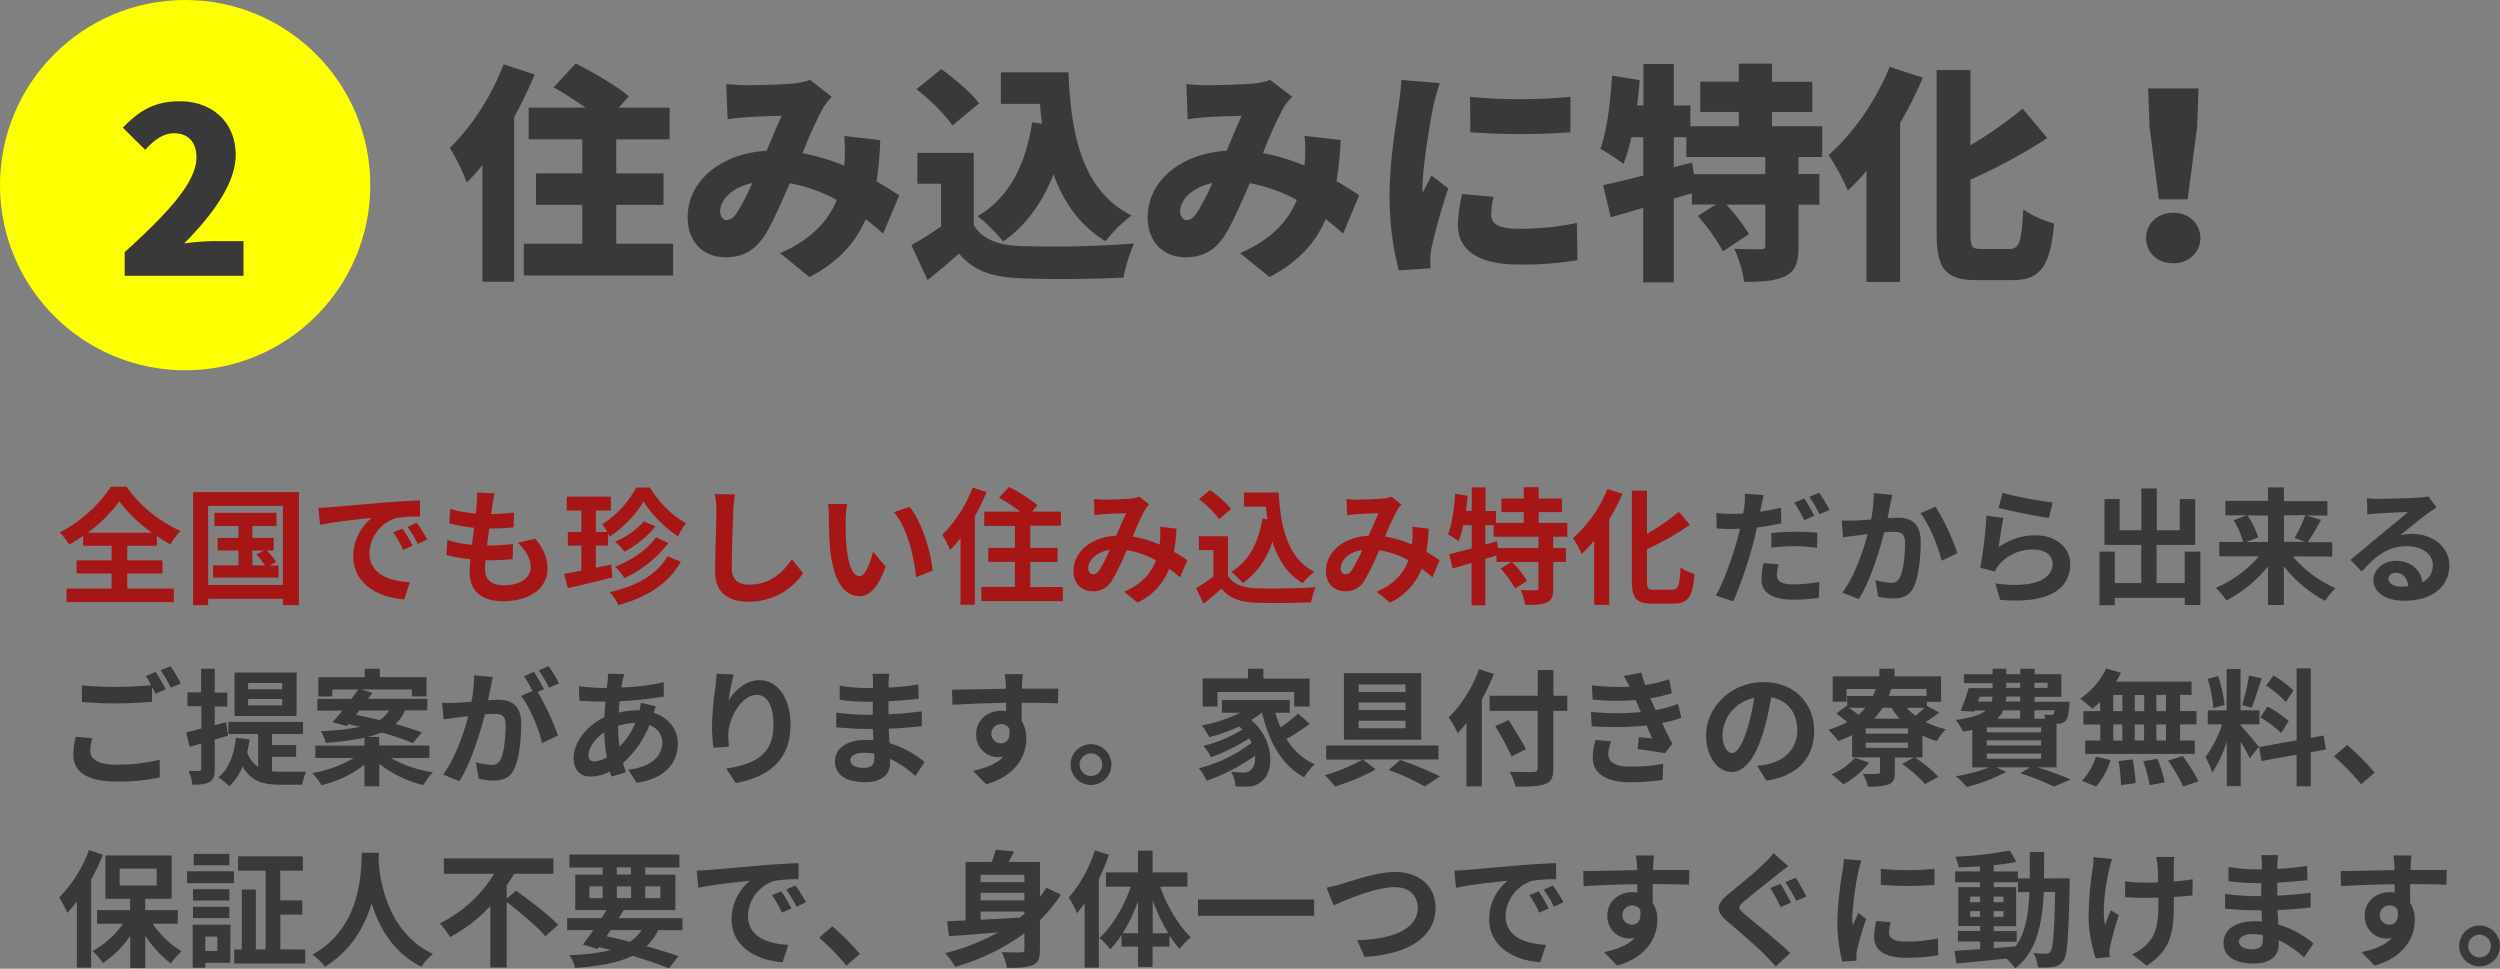 <svg xmlns="http://www.w3.org/2000/svg" viewBox="0 0 661.67 256.39"><rect x="0" y="0" width="661.67" height="256.39" fill="#808080" stroke="none"/><defs><style>.cls-1{fill:#a61616;}.cls-2{fill:#393939;}.cls-3{fill:#feff00;}</style></defs><g id="レイヤー_2" data-name="レイヤー 2"><g id="テキスト"><path class="cls-1" d="M33.68,155.78H46v3.58H17.61v-3.58H29.54v-4H20.28v-3.47h9.26v-3.85H22v-2.64a40.88,40.88,0,0,1-3.71,2.31,14.69,14.69,0,0,0-2.5-3.21,36.58,36.58,0,0,0,13.57-12.09h4.11a35.26,35.26,0,0,0,14.3,11.69,18.89,18.89,0,0,0-2.64,3.58c-1.2-.67-2.41-1.41-3.61-2.24v2.6H33.68v3.85H43v3.47H33.68ZM40.2,141a40.2,40.2,0,0,1-8.63-8.29A38.35,38.35,0,0,1,23.22,141Z"/><path class="cls-1" d="M79.12,130.25v29.91H74.88v-1.67H55.09v1.67h-4V130.25Zm-4.24,24.56V133.89H55.09v20.92Zm-1.17-5.18v3.24H56.4v-3.24h6.71v-3.94H57.6v-3.34h5.51v-3.14H56.76v-3.48H73.17v3.48H66.79v3.14h5.65v3.34H70.6a26.31,26.31,0,0,1,2.51,3l-1.74,1Zm-6.92,0h3.34a25.8,25.8,0,0,0-2.27-2.91l2-1H66.79Z"/><path class="cls-1" d="M87.5,134.23,101.8,133c3.41-.27,7-.47,9.36-.57l0,4.28a34.23,34.23,0,0,0-6.38.43,10,10,0,0,0-7,9.26c0,5.44,5.08,7.41,10.69,7.68L107,158.62c-7-.43-13.5-4.18-13.5-11.36a13.11,13.11,0,0,1,4.88-10.19c-2.87.3-9.82,1-13.66,1.87l-.44-4.55C85.6,134.36,86.87,134.29,87.5,134.23Zm21.72,10.19-2.54,1.13a25.49,25.49,0,0,0-2.6-4.64l2.47-1A43.71,43.71,0,0,1,109.22,144.42Zm3.88-1.64-2.51,1.2a29.35,29.35,0,0,0-2.74-4.51l2.44-1.13A49,49,0,0,1,113.1,142.78Z"/><path class="cls-1" d="M141.7,142.58c2.2,2.81,3.21,5.15,3.21,7.95,0,5-4.48,8.59-11.73,8.59-5.22,0-8.89-2.27-8.89-7.78,0-.81.1-2,.23-3.35a37,37,0,0,1-6.35-1.1l.24-4a27.84,27.84,0,0,0,6.51,1.3c.2-1.47.37-3,.57-4.51a40.46,40.46,0,0,1-6.58-1.17l.23-3.84a30.42,30.42,0,0,0,6.79,1.24c.13-1,.2-1.91.26-2.64a19.93,19.93,0,0,0,.07-2.94l4.64.26c-.26,1.21-.43,2.08-.56,2.94-.1.57-.2,1.44-.37,2.51a48.68,48.68,0,0,0,6.08-.4l-.13,3.94a59.48,59.48,0,0,1-6.45.3c-.2,1.47-.4,3-.57,4.51h.23a63.86,63.86,0,0,0,6.65-.4l-.1,4c-1.87.16-3.81.3-5.85.3H128.5c-.07,1-.14,1.8-.14,2.4,0,2.71,1.68,4.21,4.95,4.21,4.61,0,7.15-2.1,7.15-4.84,0-2.24-1.27-4.38-3.41-6.42Z"/><path class="cls-1" d="M162.08,152.84c-4.08,1-8.42,2.07-11.8,2.84l-.94-3.78c1.27-.23,2.81-.53,4.52-.87v-6.61h-3.58v-3.64h3.58v-5.65H150v-3.68h11.69v3.68H157.7v5.65h3a12.38,12.38,0,0,0-1.34-2,25.51,25.51,0,0,0,9-9.75H172c2.34,3.84,6,7.62,9.56,9.42a22.52,22.52,0,0,0-2.11,3.51,31.79,31.79,0,0,1-9.12-9.19,29.88,29.88,0,0,1-9,9.26,5.73,5.73,0,0,0-.4-.84v3.21H157.7v5.85l4.08-.84Zm18.11-4.18c-3.34,6-9.19,9.46-16.51,11.5a13.89,13.89,0,0,0-2.34-3.44c6.78-1.47,12.47-4.48,15.31-9.49Zm-6.69-9.35a26.75,26.75,0,0,1-8.25,6.71,14.06,14.06,0,0,0-2.47-2.64A21.54,21.54,0,0,0,170.4,138Zm3.38,4.41A30.58,30.58,0,0,1,165.25,153a13.44,13.44,0,0,0-2.47-3c4.14-1.58,8.52-4.48,10.82-7.79Z"/><path class="cls-1" d="M194.52,130.85a34.12,34.12,0,0,0-.44,4.41c-.16,3.54-.4,11-.4,15.07,0,3.34,2,4.41,4.55,4.41,5.48,0,9-3.14,11.33-6.75l3,3.71a17.22,17.22,0,0,1-14.37,7.55c-5.41,0-8.92-2.37-8.92-8,0-4.44.34-13.13.34-16a20.88,20.88,0,0,0-.44-4.48Z"/><path class="cls-1" d="M223.82,137.47c0,2.14,0,4.64.2,7,.47,4.78,1.47,8,3.54,8,1.57,0,2.87-3.87,3.51-6.48l3.34,4c-2.2,5.75-4.28,7.79-6.95,7.79-3.61,0-6.78-3.28-7.72-12.17-.3-3-.37-6.88-.37-8.92a19.22,19.22,0,0,0-.23-3.34l5.08.07A26.62,26.62,0,0,0,223.82,137.47Zm23,13.6-4.38,1.67c-.5-5.31-2.27-13.1-5.88-17.18l4.21-1.4C243.9,138,246.44,146,246.81,151.07Z"/><path class="cls-1" d="M261.1,130.22a54.22,54.22,0,0,1-3.1,6.45v23.39h-3.78V142.41a32.25,32.25,0,0,1-2.77,3.14,27.13,27.13,0,0,0-2.07-4,35.68,35.68,0,0,0,8.05-12.5Zm20.19,25.13v3.74H259.73v-3.74h8.89V148.7h-7.05V145h7.05v-5.81H260.5V135.4H270a49.29,49.29,0,0,0-5.58-3.68l2.64-2.84a44.8,44.8,0,0,1,7.56,4.84l-1.47,1.68h7.65v3.74h-8.12V145h7.22v3.75h-7.22v6.65Z"/><path class="cls-1" d="M312.29,152.81c-.87-.77-1.83-1.58-2.84-2.31a16.59,16.59,0,0,1-8.38,9l-3.55-2.88c5-2.14,7.32-5.31,8.42-8.32a23.13,23.13,0,0,0-7.75-2.67,67.86,67.86,0,0,1-3.84,7.95,5.65,5.65,0,0,1-5.15,2.91c-2.91,0-5.08-2-5.08-5.35,0-5.11,4.65-9,11.3-9.36.93-2.13,1.87-4.37,2.64-5.94-1.31,0-4.15.13-5.65.23-.7,0-1.87.17-2.71.3l-.16-4.28a26.89,26.89,0,0,0,2.74.14c1.87,0,5.41-.14,7-.27a8.52,8.52,0,0,0,2.24-.5l2.64,2.07a8.06,8.06,0,0,0-1.11,1.4,64.42,64.42,0,0,0-3.24,7.09,28.85,28.85,0,0,1,7.12,2.14c0-.4.07-.77.1-1.14a21.54,21.54,0,0,0,0-3.61l4.34.5a54.5,54.5,0,0,1-.63,6.15c1.37.77,2.57,1.57,3.54,2.21Zm-18.58-7.26c-3.67.57-5.68,2.81-5.68,4.88,0,.94.57,1.57,1.24,1.57s1.14-.3,1.74-1.13A43.13,43.13,0,0,0,293.71,145.55Z"/><path class="cls-1" d="M325,152.4c1.37,2.24,3.87,3.15,7.35,3.28,3.91.17,11.43.07,15.87-.27a21.33,21.33,0,0,0-1.24,4c-4,.2-10.72.27-14.7.1s-6.85-1.1-9-3.71c-1.47,1.31-2.94,2.61-4.75,4l-1.94-4.14a46.85,46.85,0,0,0,4.55-3.08v-7h-3.84v-3.64H325Zm-2.31-15a25.51,25.51,0,0,0-5.38-5.28l2.94-2.41a26.68,26.68,0,0,1,5.58,5Zm12.73.07c-.13-1.11-.27-2.24-.37-3.38h-5.81v-3.74h9.19c.5,9.46,2.51,17.51,9.46,21a17.18,17.18,0,0,0-3.11,3c-4.11-2.44-6.55-6.29-8-11a21.49,21.49,0,0,1-7.85,11,22.05,22.05,0,0,0-3.08-3c4.68-2.77,7.25-7.75,8.29-14.13Z"/><path class="cls-1" d="M379.11,152.81a35.56,35.56,0,0,0-2.84-2.31,16.59,16.59,0,0,1-8.38,9l-3.55-2.88c5-2.14,7.32-5.31,8.43-8.32a23.19,23.19,0,0,0-7.76-2.67,67.86,67.86,0,0,1-3.84,7.95,5.64,5.64,0,0,1-5.15,2.91c-2.9,0-5.08-2-5.08-5.35,0-5.11,4.65-9,11.3-9.36.93-2.13,1.87-4.37,2.64-5.94-1.3,0-4.14.13-5.65.23-.7,0-1.87.17-2.7.3l-.17-4.28a26.89,26.89,0,0,0,2.74.14c1.87,0,5.41-.14,6.95-.27a8.52,8.52,0,0,0,2.24-.5l2.64,2.07a7.52,7.52,0,0,0-1.1,1.4,64.15,64.15,0,0,0-3.25,7.09,28.72,28.72,0,0,1,7.12,2.14c0-.4.07-.77.1-1.14a21.54,21.54,0,0,0,0-3.61l4.34.5a54.5,54.5,0,0,1-.63,6.15c1.37.77,2.57,1.57,3.54,2.21Zm-18.57-7.26c-3.68.57-5.69,2.81-5.69,4.88,0,.94.57,1.57,1.24,1.57s1.14-.3,1.74-1.13A44.46,44.46,0,0,0,360.54,145.55Z"/><path class="cls-1" d="M411.09,142.05v3h3.37v3.68h-3.37v7c0,2-.34,3.08-1.67,3.71s-3.24.67-5.75.67a14.41,14.41,0,0,0-1.2-3.94c1.67.06,3.47.06,4,.06s.7-.13.7-.56v-6.92h-7a26.54,26.54,0,0,1,4,5l-3.18,2a26.48,26.48,0,0,0-3.81-5.25l2.87-1.77h-4V147l-2.94.93v12.27h-3.64V149l-5,1.47-.94-3.81c1.64-.37,3.71-.91,6-1.51V139h-2.24a26.17,26.17,0,0,1-1.24,4.25,21.71,21.71,0,0,0-2.8-1.81c1.06-2.67,1.6-6.81,1.9-10.76l3.31.54c-.13,1.34-.3,2.67-.5,4h1.57V129h3.64v6.25h2.77v3.14h7.36v-2.84h-5.92v-3.61h5.92v-3h3.94v3h6.15v3.61h-6.15v2.84h7.58v3.68Zm-3.91,0H395.32V139h-2.21v5.12l3.07-.87.27,1.8h10.73Z"/><path class="cls-1" d="M429.4,130.68a52.66,52.66,0,0,1-3.48,6.75v22.66h-4v-17a39.2,39.2,0,0,1-3.3,3.54,30.27,30.27,0,0,0-2.31-4.21,34.42,34.42,0,0,0,9.12-13Zm13.26,25.37c1.61,0,1.87-1.14,2.14-5.85a11.47,11.47,0,0,0,3.68,1.7c-.47,5.75-1.51,7.86-5.45,7.86h-5.71c-4.22,0-5.42-1.34-5.42-6v-23.9h4v11.43a56.61,56.61,0,0,0,8.42-5.84l2.94,3.47a80.24,80.24,0,0,1-11.36,6.45v8.42c0,2,.24,2.31,1.84,2.31Z"/><path class="cls-2" d="M471.42,138.5a59.9,59.9,0,0,1-6.42,1.11c-.3,1.4-.64,2.87-1,4.24a109.35,109.35,0,0,1-5.25,15.3l-4.64-1.53c2-3.34,4.47-10.26,5.71-14.91.23-.9.5-1.83.7-2.77-.77,0-1.5.07-2.17.07-1.6,0-2.84-.07-4-.14l-.1-4.11a32.24,32.24,0,0,0,4.18.24c1,0,1.93,0,2.94-.1.13-.71.23-1.37.3-1.87a17.78,17.78,0,0,0,.13-3.38l5,.4c-.24.94-.54,2.41-.71,3.14l-.26,1.24c1.87-.27,3.74-.64,5.55-1.07Zm-.67,10.86a11.61,11.61,0,0,0-.47,2.78c0,1.43.83,2.54,4.38,2.54a41.79,41.79,0,0,0,6.88-.67l-.17,4.24a51.8,51.8,0,0,1-6.75.47c-5.58,0-8.42-1.94-8.42-5.28a21.82,21.82,0,0,1,.57-4.41Zm-1.94-8.28a62.44,62.44,0,0,1,6.35-.34A57.41,57.41,0,0,1,481,141l-.1,4a47.39,47.39,0,0,0-5.68-.44,55.91,55.91,0,0,0-6.38.37Zm8.69-3.41a38,38,0,0,0-2.61-4.65l2.64-1.1a44.83,44.83,0,0,1,2.64,4.58Zm4-7.25a38.71,38.71,0,0,1,2.71,4.54l-2.64,1.14a34.36,34.36,0,0,0-2.71-4.61Z"/><path class="cls-2" d="M500.85,131c-.2.87-.44,1.91-.6,2.74-.17,1-.44,2.21-.67,3.41,1.1-.07,2.1-.13,2.77-.13,3.51,0,6,1.57,6,6.31,0,3.91-.46,9.19-1.87,12.07-1.1,2.3-2.94,3-5.44,3a18.42,18.42,0,0,1-3.95-.47l-.73-4.38a18.84,18.84,0,0,0,4,.7,2.4,2.4,0,0,0,2.47-1.43c.94-1.84,1.37-5.79,1.37-9.06,0-2.64-1.13-3-3.24-3-.53,0-1.33.07-2.27.14-1.27,5-3.67,12.79-6.72,17.67l-4.34-1.73c3.24-4.35,5.48-11,6.68-15.48-1.17.14-2.2.27-2.84.37-.93.1-2.64.34-3.67.5l-.37-4.48a29.36,29.36,0,0,0,3.51,0c1,0,2.6-.13,4.28-.26a37.59,37.59,0,0,0,.7-7Zm11.43,3.11a59.57,59.57,0,0,1,5.78,12.3l-4.18,2c-.87-3.68-3.24-9.66-5.61-12.6Z"/><path class="cls-2" d="M529,144.82a16.27,16.27,0,0,1,9.73-3.14c5.81,0,9.19,3.57,9.19,7.58,0,6.05-4.78,10.7-18.55,9.49l-1.27-4.34c9.93,1.4,15.17-1,15.17-5.25,0-2.14-2-3.71-4.94-3.71a11.61,11.61,0,0,0-9.13,3.88,7,7,0,0,0-1.23,1.94l-3.85-1a119.18,119.18,0,0,0,1.64-13.8l4.48.6C529.82,138.94,529.25,142.91,529,144.82Zm1-14.37A104,104,0,0,0,543.28,133l-1,4.08c-3.34-.43-10.73-2-13.3-2.64Z"/><path class="cls-2" d="M582.37,146v14.13h-4.14v-1.9H559.72v1.94h-4.05V146h4.05v8.32h7V144.22H557V132.09H561v8.25h5.75V129.28h4.08v11.06h6.08v-8.25H581v12.13H570.78v10.09h7.45V146Z"/><path class="cls-2" d="M606.83,147.26a31,31,0,0,0,11.33,8.42,18.2,18.2,0,0,0-2.78,3.34,33.63,33.63,0,0,1-10.92-9.16v10.26h-4.21V149.93a34.73,34.73,0,0,1-11,9,19.6,19.6,0,0,0-2.81-3.34,31.5,31.5,0,0,0,11.43-8.35h-10.5v-3.81h6.32a23.4,23.4,0,0,0-2.51-5.75l3.45-1.3H589v-3.81h11.27V129h4.21v3.64H616v3.81h-5.55l3.84,1.13a58.38,58.38,0,0,1-3.51,5.92h6.49v3.81Zm-12-10.86a23.66,23.66,0,0,1,2.84,5.81l-3.18,1.24h5.79v-7Zm9.66,0v7h5.61l-2.81-1a36.87,36.87,0,0,0,2.84-6.08Z"/><path class="cls-2" d="M644.88,134.33c-.8.5-1.57,1-2.3,1.5-1.77,1.24-5.25,4.18-7.32,5.85a11.16,11.16,0,0,1,3.11-.37c5.61,0,9.89,3.51,9.89,8.32,0,5.21-4,9.36-12,9.36-4.62,0-8.09-2.11-8.09-5.42,0-2.67,2.44-5.14,5.95-5.14,4.07,0,6.55,2.5,7.05,5.65a4.84,4.84,0,0,0,2.71-4.52c0-3-3-5-6.86-5-5.07,0-8.38,2.71-11.93,6.72l-3-3.11c2.34-1.9,6.31-5.28,8.29-6.88s5.28-4.31,6.91-5.75c-1.7,0-6.25.24-8,.37a20,20,0,0,0-2.71.27l-.13-4.31c.93.1,2.07.16,3,.16,1.74,0,8.82-.16,10.7-.33a16.33,16.33,0,0,0,2.54-.33Zm-7.48,20.81c-.2-2.13-1.44-3.54-3.24-3.54-1.24,0-2,.74-2,1.57,0,1.24,1.4,2.08,3.34,2.08A16.65,16.65,0,0,0,637.4,155.14Z"/><path class="cls-2" d="M24.42,195.39a13.7,13.7,0,0,0-.53,3.34c0,2.11,2,3.65,6.75,3.65a46.51,46.51,0,0,0,11.63-1.31l0,4.68a52.66,52.66,0,0,1-11.49,1.1c-7.59,0-11.37-2.54-11.37-7.08a21.87,21.87,0,0,1,.64-4.78ZM41.2,177.85a52.71,52.71,0,0,1,2.67,4.58l-2.7,1.17c-.27-.54-.61-1.17-.94-1.84v4c-2.31.17-6.42.41-9.56.41-3.47,0-6.35-.17-9-.37v-4.41a87.63,87.63,0,0,0,9,.4c3.17,0,6.82-.2,9.36-.44a25.34,25.34,0,0,0-1.44-2.4Zm3.94-1.51a37.75,37.75,0,0,1,2.71,4.55L45.21,182a34.47,34.47,0,0,0-2.71-4.62Z"/><path class="cls-2" d="M56.83,195.73v7.78c0,1.84-.3,2.81-1.3,3.41s-2.47.8-4.61.77a13,13,0,0,0-1-3.64c1.24,0,2.37,0,2.77,0s.57-.14.57-.57V196.8c-1.1.3-2.1.6-3.07.86l-.9-3.84c1.13-.23,2.47-.6,4-1v-5.91H49.61v-3.68h3.61V177h3.61v6.31h3.34v3.68H56.83v4.94l3-.8.53,3.58ZM72,204.15c.76.06,1.5.1,2.34.1,1.13,0,5.28,0,6.71,0A12,12,0,0,0,80,207.69H74.21c-4.38,0-7.75-.8-10-4.85a14.63,14.63,0,0,1-3.51,5.25,20.62,20.62,0,0,0-2.9-2.37c2.77-2.21,4.14-5.92,4.64-10.46l3.61.43a32.93,32.93,0,0,1-.63,3.38,7.48,7.48,0,0,0,2.9,3.91v-8.72H60.44v-3.21H80.19v3.21H72v2.94h6.38v3.1H72Zm6.48-14.64H62.08V178H78.52Zm-3.81-8.75h-9v1.67h9Zm0,4.24h-9v1.7h9Z"/><path class="cls-2" d="M103.44,200.64a33.15,33.15,0,0,0,11.16,3.77,17.8,17.8,0,0,0-2.54,3.38,30.61,30.61,0,0,1-11.66-5.61v5.94H96.46v-5.74a29.64,29.64,0,0,1-11.4,5.44,14.51,14.51,0,0,0-2.44-3.2,32.42,32.42,0,0,0,11-4H83.46v-3.28h13v-2.07A74.55,74.55,0,0,1,86.2,196.6a10.13,10.13,0,0,0-1.3-3.08,65.46,65.46,0,0,0,10.45-1.17c-1.06-.23-2.13-.5-3.14-.7l-.43.5-3.78-1c.81-.86,1.67-1.93,2.61-3.07H84v-3.11h9c.64-.87,1.27-1.7,1.81-2.47H87.94v1.84H84.26v-5.11H96.52V177h4v2.21h12.37v5.11H109v-1.84H95.59l3,.9c-.37.5-.74,1-1.14,1.57H113.1V188h-5.88a10,10,0,0,1-2.57,3.61c2.7.77,5.17,1.54,7,2.24l-2.38,2.81a71.81,71.81,0,0,0-8.28-2.81,21,21,0,0,1-3.75,1.2h3.11v2.27h13.3v3.28Zm-9.22-11.43c1.94.37,4.08.84,6.21,1.37a7,7,0,0,0,2.51-2.54H95.12Z"/><path class="cls-2" d="M130.44,179.19c-.2.86-.4,1.9-.57,2.74-.2,1-.47,2.2-.7,3.4,1.1-.06,2.1-.13,2.77-.13,3.51,0,6,1.57,6,6.32,0,3.91-.47,9.19-1.87,12.06-1.1,2.3-2.91,3-5.45,3a18.56,18.56,0,0,1-3.94-.47l-.73-4.38a19.16,19.16,0,0,0,4.07.71,2.45,2.45,0,0,0,2.48-1.44c.9-1.84,1.33-5.78,1.33-9.06,0-2.64-1.13-3-3.21-3-.53,0-1.33.06-2.27.13-1.3,5-3.71,12.8-6.75,17.68l-4.31-1.74c3.21-4.34,5.48-11,6.65-15.47-1.17.13-2.21.26-2.84.37-.94.1-2.64.33-3.68.5L117,186a31.61,31.61,0,0,0,3.51,0c1,0,2.6-.14,4.27-.27a35.9,35.9,0,0,0,.7-7Zm11.86,3.94a65.58,65.58,0,0,1,5.38,11.53l-4.21,2c-.87-3.68-3.21-9.53-5.58-12.47l3.07-1.3a37,37,0,0,0-2.27-3.94l2.64-1.11c.84,1.24,2,3.35,2.67,4.58Zm3-1.1a32.69,32.69,0,0,0-2.71-4.62l2.64-1.1a38.79,38.79,0,0,1,2.71,4.55Z"/><path class="cls-2" d="M173.6,186.94c-.16.37-.4,1.07-.6,1.7,3.85,1.27,6.39,4.25,6.39,8.12,0,4.65-2.78,9.23-10.9,10.43l-2.2-3.48c6.38-.7,9-3.91,9-7.15a4.92,4.92,0,0,0-3.41-4.64,25.69,25.69,0,0,1-7,10c.24.87.5,1.67.77,2.47l-3.81,1.14c-.13-.4-.3-.87-.43-1.34a11.59,11.59,0,0,1-5.12,1.34c-2.43,0-4.47-1.47-4.47-4.84,0-4.22,3.51-8.69,8.12-10.87.1-1.4.2-2.8.33-4.14H159.2c-1.74,0-4.31-.13-5.85-.2l-.13-3.84a56.3,56.3,0,0,0,6.12.43h1.27l.2-1.77a14.69,14.69,0,0,0,.1-2l4.34.1a13.56,13.56,0,0,0-.47,1.77c-.13.54-.23,1.14-.33,1.77a54.94,54.94,0,0,0,11.23-1.4l0,3.81A96.45,96.45,0,0,1,164,185.6c-.1,1-.2,2-.24,3a22.13,22.13,0,0,1,4.95-.61h.57c.13-.66.26-1.5.3-2Zm-13,13.5a46.3,46.3,0,0,1-.7-6.62c-2.47,1.67-4.14,4.21-4.14,6.08,0,1,.46,1.61,1.53,1.61A7,7,0,0,0,160.57,200.44Zm3-8.29a37.69,37.69,0,0,0,.37,5.48,18.9,18.9,0,0,0,4.17-6.28,16.1,16.1,0,0,0-4.54.73Z"/><path class="cls-2" d="M194.18,178.52a55,55,0,0,0-1.33,6.85c1.57-2.54,4.44-5.35,8.18-5.35,4.62,0,8.19,4.51,8.19,11.8,0,9.35-5.75,13.83-14.5,15.43l-2.51-3.84c7.35-1.13,12.5-3.54,12.5-11.56,0-5.11-1.7-7.95-4.44-7.95-3.91,0-7.32,5.88-7.49,10.22a20.35,20.35,0,0,0,.17,3.51l-4.11.27a42.36,42.36,0,0,1-.4-5.52,80.46,80.46,0,0,1,.93-10.59,33.94,33.94,0,0,0,.27-3.47Z"/><path class="cls-2" d="M242.26,205.42a25,25,0,0,0-6.68-4.58c0,.43,0,.83,0,1.17,0,2.84-2.13,5-6.51,5-5.28,0-8.09-2-8.09-5.51,0-3.34,3.08-5.68,8.19-5.68a19.49,19.49,0,0,1,2,.1c-.07-1-.1-2-.14-3h-1.7c-1.94,0-5.75-.17-8-.44l0-3.9a61.2,61.2,0,0,0,8,.6H231v-3.45h-1.57a55.33,55.33,0,0,1-7.19-.5l0-3.77a43.82,43.82,0,0,0,7.18.63h1.64v-1.5a12.6,12.6,0,0,0-.17-2.27h4.51a21.07,21.07,0,0,0-.23,2.34l0,1.3a70.16,70.16,0,0,0,7.88-.8l.1,3.81c-2.17.2-4.84.46-8,.63l0,3.44c3.34-.13,6.11-.43,8.82-.77v3.91c-3,.34-5.55.57-8.75.67.06,1.24.13,2.58.23,3.85a25.5,25.5,0,0,1,9.26,5Zm-10.89-5.95a18.21,18.21,0,0,0-2.71-.24c-2.34,0-3.61.91-3.61,2s1.17,2,3.45,2c1.77,0,2.9-.53,2.9-2.44C231.4,200.5,231.4,200,231.37,199.47Z"/><path class="cls-2" d="M280,186.17c-2-.1-5.11-.17-9.59-.17,0,1.67,0,3.48,0,4.91a8.21,8.21,0,0,1,1.23,4.58c0,4.31-2.54,9.79-10.63,12.07L257.5,204c3.34-.7,6.25-1.8,8.08-3.77a7.11,7.11,0,0,1-1.5.16,5.83,5.83,0,0,1-5.72-6.08c0-3.74,3-6.18,6.62-6.18a7.54,7.54,0,0,1,1.3.1l0-2.2c-5,.06-10.12.26-14.2.5l-.1-4c3.78,0,9.79-.17,14.23-.24a9.36,9.36,0,0,0,0-1,23.53,23.53,0,0,0-.3-2.87h4.81c-.1.53-.2,2.3-.23,2.84,0,.26,0,.6,0,1,3.34,0,7.85,0,9.59,0Zm-15.07,10.56c1.37,0,2.61-1,2.17-3.91a2.35,2.35,0,0,0-2.17-1.17,2.54,2.54,0,1,0,0,5.08Z"/><path class="cls-2" d="M294.15,202.38a5.4,5.4,0,1,1-5.42-5.42A5.42,5.42,0,0,1,294.15,202.38Zm-2.41,0a3,3,0,1,0-3,3A3,3,0,0,0,291.74,202.38Z"/><path class="cls-2" d="M346.64,191.58a60.78,60.78,0,0,1-6.15,4,17,17,0,0,0,7.45,6.71,16.58,16.58,0,0,0-2.77,3.44c-5.95-3.17-9.26-9.32-11.16-17.1h-.07a21.22,21.22,0,0,1-2.77,1.93c6.31,5.48,6.05,13.8,2.74,16.21a5.5,5.5,0,0,1-4.08,1.4,27.7,27.7,0,0,1-2.84-.06,8.29,8.29,0,0,0-1.14-3.81c1.27.1,2.34.16,3.21.16a2.39,2.39,0,0,0,2-.7c.77-.6,1.23-2,1.1-3.74a51.81,51.81,0,0,1-12.76,6.62,16.86,16.86,0,0,0-2.08-3.31,38.31,38.31,0,0,0,13.94-6.75,12,12,0,0,0-.64-1.17,49.39,49.39,0,0,1-10.12,5,14.37,14.37,0,0,0-2-3,36.05,36.05,0,0,0,10.33-4.34c-.27-.27-.54-.54-.84-.8a49.64,49.64,0,0,1-7.92,2.84,23.89,23.89,0,0,0-2-3.11,40.49,40.49,0,0,0,10.22-3.37h-4.88v-3.35h17.95v3.35h-3.81a27.7,27.7,0,0,0,1.37,3.87,38.88,38.88,0,0,0,4.64-3.64ZM322.21,187H318.3v-7.45h12V177h4.08v2.61h12.23V187h-4.08v-3.85H322.21Z"/><path class="cls-2" d="M360.7,201l3.41,2.64a55.15,55.15,0,0,1-10.76,4.51,33.12,33.12,0,0,0-2.74-3,43,43,0,0,0,10-4.11H351V197.3h29.71V201Zm15.44-5.21H355.69V178.15h20.45ZM372,181.16H359.6v2H372Zm0,4.78H359.6v2H372Zm0,4.81H359.6v2H372Zm-1.4,10.39a106.32,106.32,0,0,1,10.52,4.31l-4,2.71a64.43,64.43,0,0,0-9.59-4.38Z"/><path class="cls-2" d="M395.38,178.38a60.28,60.28,0,0,1-3.17,6.75v23h-4.08V191.35c-.77,1-1.57,1.87-2.34,2.67a31,31,0,0,0-2.34-4.14,34.85,34.85,0,0,0,8-12.77Zm19.42,9.76h-3.68v15.17c0,2.57-.6,3.61-2.2,4.21s-4.15.7-7.82.67a16,16,0,0,0-1.54-3.94c2.57.1,5.51.1,6.28.06s1.14-.26,1.14-1V188.14H394.25v-4H407v-6.82h4.14v6.82h3.68ZM400.06,200.2a79,79,0,0,0-4.31-8l3.54-1.63c1.51,2.44,3.58,5.71,4.58,7.72Z"/><path class="cls-2" d="M445,190a38.8,38.8,0,0,1-5.11,1.34c.83,1.77,1.77,3.71,2.74,5.51l-2,2.51c-1.83-.34-5-.84-7.21-1.1l.36-3.18c1.31.17,2.61.27,3.51.37l-1.5-3.44a84.74,84.74,0,0,1-14.54.2l-.16-3.81a66.17,66.17,0,0,0,13.19.06l-.56-1.3-.81-1.87a65.37,65.37,0,0,1-11.39-.13l-.2-3.78a62,62,0,0,0,10,.37v0a30.39,30.39,0,0,0-1.6-2.84l4.71-.9a28.65,28.65,0,0,0,1,3.31,40.11,40.11,0,0,0,6.35-1.54l.7,3.71a48.81,48.81,0,0,1-5.68,1.34l.63,1.44.77,1.67a35.15,35.15,0,0,0,5.92-1.64Zm-18.55,6.22a9.85,9.85,0,0,0-.8,3.21c0,2.07,1.47,3.47,5.78,3.47a49,49,0,0,0,8.76-.73l-.14,4.24a58.81,58.81,0,0,1-8.52.63c-6.18,0-10-2.1-10-6.68a17.13,17.13,0,0,1,.8-4.51Z"/><path class="cls-2" d="M465.08,202.71c1.27-.17,2.2-.33,3.07-.53,4.25-1,7.52-4.05,7.52-8.86,0-4.58-2.47-8-6.92-8.76a69.41,69.41,0,0,1-2,9c-2,6.69-4.84,10.76-8.45,10.76s-6.75-4-6.75-9.62c0-7.62,6.65-14.17,15.24-14.17,8.18,0,13.36,5.72,13.36,12.93,0,7-4.27,11.9-12.63,13.17Zm-2.57-10a54.08,54.08,0,0,0,1.77-8,10.37,10.37,0,0,0-8.39,9.59c0,3.34,1.34,5,2.57,5S461.17,197.16,462.51,192.69Z"/><path class="cls-2" d="M508.82,200.47h-2a36.59,36.59,0,0,1,6.21,5.11l-3.51,1.94a36.46,36.46,0,0,0-6.08-5.34l3.14-1.71h-5.08v4c0,1.77-.36,2.64-1.73,3.17a16.15,16.15,0,0,1-5.38.54,12.57,12.57,0,0,0-1.37-3.38c1.53.07,3.4.07,3.91,0s.66-.1.66-.51v-3.84H490.2v-5.91a31.25,31.25,0,0,1-3.67,1.6,21.53,21.53,0,0,0-2.64-3,27,27,0,0,0,5-2,34.81,34.81,0,0,0-2.87-2.3l2.64-2,.23.14V184.2h6.82a15,15,0,0,0,.74-1.84h-7.72v3.37h-3.68V179h12.36v-2h4v2h12.33v6.75H510v1.07l3.27,1.78c-1.24.9-2.47,1.8-3.61,2.5A24.21,24.21,0,0,0,515,193a14.51,14.51,0,0,0-2.34,3.14,22.3,22.3,0,0,1-3.87-1.47Zm-14.11,1.37a22.62,22.62,0,0,1-6.85,5.78,24.4,24.4,0,0,0-3.1-2.67,16.93,16.93,0,0,0,6.18-4.38Zm-5.34-14.5a21.28,21.28,0,0,1,2.47,1.87,14.36,14.36,0,0,0,1.87-1.87ZM505,192.79h-11.2v1.37H505Zm0,3.77h-11.2v1.37H505Zm-6.75-9.22a19.72,19.72,0,0,1-2.24,2.87h6.81a19.47,19.47,0,0,1-2.2-2.87Zm2.3-5c-.2.63-.43,1.24-.67,1.84h10v-1.84Zm4.11,5a13.69,13.69,0,0,0,2.31,2.1,29.42,29.42,0,0,0,2.37-2.1Z"/><path class="cls-2" d="M539.22,203.08c3.21,1,6.72,2.3,8.82,3.21l-4.41,1.9a70.17,70.17,0,0,0-8.92-3.54l2.54-1.57h-8.92l2.64,1.2a42.9,42.9,0,0,1-10.43,4,26.58,26.58,0,0,0-2.87-2.84,45.79,45.79,0,0,0,8.85-2.34H522v-9.93c-.77.17-1.57.3-2.48.44a15.36,15.36,0,0,0-1.87-3.08c4.15-.53,6.55-1.37,7.92-2.47h-2.91l-.13.3-3.61-.23a50.32,50.32,0,0,0,2.11-6h6.35v-1.33h-7.59v-2.34h7.59V177H531v1.44h3.7V177h3.78v1.44h7.09v6h-7.09v1.3h9.26s0,.67-.07,1c-.17,2.17-.37,3.37-.93,4a3.05,3.05,0,0,1-1.94.81c-.14,0-.3,0-.5,0v11.53ZM523.48,185.7h3.64a3.89,3.89,0,0,0,.2-1.3H524Zm16.74,6.82H525.85v1.3h14.37Zm0,3.44H525.85v1.34h14.37Zm-14.37,4.85h14.37v-1.37H525.85ZM530.23,188a6.8,6.8,0,0,1-1.64,2.21h6.08V188Zm4.44-3.64H531c0,.43-.07.87-.1,1.3h3.8Zm-3.7-2.31h3.7v-1.33H531Zm7.48-1.33v1.33h3.48v-1.33Zm0,7.28v2.21h2.91a7.07,7.07,0,0,0-.4-1.11,9.28,9.28,0,0,0,1.83.1c.31,0,.51,0,.71-.23a2.14,2.14,0,0,0,.3-1Z"/><path class="cls-2" d="M555.79,185.8a22,22,0,0,1-2,1.74,39.24,39.24,0,0,0-3.24-2.61,20.64,20.64,0,0,0,6.91-8l3.88,1.13a18.65,18.65,0,0,1-1.3,2.34h20v3.51H577v4.28h4.35v3.54H577V196h3.88v3.55h-29V196h4v-4.24h-4.48v-3.54h4.48ZM551,206.65a16.43,16.43,0,0,0,3.74-6.41l3.84.93a18.21,18.21,0,0,1-3.81,7Zm8.32-18.44h2.4v-4.28h-2.4Zm0,7.78h2.4v-4.24h-2.4Zm5.11,5a43,43,0,0,1,.8,6.25l-3.87.57a42.2,42.2,0,0,0-.64-6.38Zm3.07-12.76v-4.28H565v4.28ZM565,191.75V196h2.47v-4.24Zm6,9.09a37.5,37.5,0,0,1,1.94,6.21l-4,.77a36.1,36.1,0,0,0-1.7-6.35Zm2.27-16.91h-2.54v4.28h2.54Zm0,7.82h-2.54V196h2.54Zm4.41,8.35a44.38,44.38,0,0,1,4.21,6.69l-4.07,1.37a43.12,43.12,0,0,0-4-6.85Z"/><path class="cls-2" d="M595.45,200.67a43.43,43.43,0,0,0-2.41-4.34v11.73h-3.67v-11.8a34.06,34.06,0,0,1-3.85,8.22,23.4,23.4,0,0,0-1.8-4.11,31.07,31.07,0,0,0,4.41-8.65h-3.81V188h5V177.08H593V188h5v3.71h-5V192c1,1,4.15,4.71,4.85,5.65Zm-9.66-13.3a33.07,33.07,0,0,0-1.5-7.68l2.77-.74a33.68,33.68,0,0,1,1.71,7.65Zm12.8-7.85c-.87,2.67-1.84,5.85-2.67,7.79l-2.51-.71a57.24,57.24,0,0,0,1.84-7.82Zm13,19.58v9h-3.75v-8.35l-9.32,1.67-.6-3.71,9.92-1.77V176.91h3.75v18.38l3.4-.63.61,3.71ZM600.13,187a29.33,29.33,0,0,1,5.61,3.84l-2,3.18a29,29,0,0,0-5.48-4.15Zm4.84-1.2a26.55,26.55,0,0,0-5.18-4.35l1.91-2.67a25.25,25.25,0,0,1,5.31,4Z"/><path class="cls-2" d="M624.92,207.56a63,63,0,0,0-7.19-7.39l3.48-3a62.75,62.75,0,0,1,7.28,7.32Z"/><path class="cls-2" d="M27.23,226.22a55.19,55.19,0,0,1-3.11,6.58v23.29H20.35V238.61a38.4,38.4,0,0,1-2.54,3,26.67,26.67,0,0,0-2.14-4.08A35.08,35.08,0,0,0,23.55,225ZM40.4,244.49a25.11,25.11,0,0,0,7.65,7.29A17.3,17.3,0,0,0,45.24,255a27.4,27.4,0,0,1-6.78-7.41v8.62h-4V247.7a26.94,26.94,0,0,1-7.22,7.19,16.48,16.48,0,0,0-2.74-3.18,23.86,23.86,0,0,0,8.05-7.22H25.69v-3.6h8.76v-3H27.9V226.42H45.44v11.46h-7v3h8.62v3.6Zm-8.73-10.12h9.8v-4.48h-9.8Z"/><path class="cls-2" d="M49.51,230.59h12.4v3.14H49.51Zm11.43,24.23H54.33v1.3H51V244.73h10Zm-.23-16.47H51.08v-3h9.63ZM51.08,240h9.63v3H51.08Zm9.63-11H51.28v-3h9.43Zm-6.38,18.88v3.81h3.2v-3.81Zm26.46,3.41V255H62v-3.71h2V235.44h3.71v15.84H70.3V230.43H63v-3.78H80.16v3.78h-6v7.88H80v3.75H74.21v9.22Z"/><path class="cls-2" d="M100.3,225.71c0,.54-.07,1.21-.1,1.91.27,4.61,1.94,19,14.4,24.86a13.14,13.14,0,0,0-3.07,3.38c-7.55-3.75-11.3-10.63-13.17-16.78-1.8,6-5.31,12.47-12.36,16.78a14,14,0,0,0-3.34-3.18c13.33-7.38,12.86-22.55,13.1-27Z"/><path class="cls-2" d="M136.59,235.74c3.57,2.57,8.72,6.42,11.12,9.06l-3.37,3c-2.07-2.48-6.62-6.29-10.23-9.06v17.31h-4.34V239.78A39.91,39.91,0,0,1,119.14,248a23.83,23.83,0,0,0-2.74-3.61,35,35,0,0,0,14.4-13.13H117.47v-4.07h29v4.07H136.05a35.08,35.08,0,0,1-1.94,3.08v3.47Z"/><path class="cls-2" d="M174.21,246.17a14.93,14.93,0,0,1-3.11,4.27c3.24.91,6.15,1.81,8.42,2.61l-2.44,3.24c-2.54-1-5.91-2.2-9.69-3.31-3.74,1.84-8.69,2.71-15.17,3.21a11.11,11.11,0,0,0-1.51-3.41,53,53,0,0,0,11-1.33c-1.07-.27-2.14-.54-3.24-.77l-.37.5-3.84-1.2c.83-1.07,1.8-2.38,2.8-3.81h-6.95V243h9.09c.47-.74.9-1.44,1.34-2.14h-8.29v-9.36h7.25v-1.9h-8.79v-3.44h29.11v3.44h-9.06v1.9h8v9.36H165.08c-.4.7-.87,1.4-1.33,2.14h16.87v3.21ZM156,237.71h3.51V234.6H156Zm4.52,10.09c2.07.44,4.17.94,6.21,1.47a11,11,0,0,0,3.08-3.1h-8.16Zm2.74-16.34H167v-1.9h-3.77Zm3.77,6.25V234.6h-3.77v3.11Zm3.74-3.11v3.11h4V234.6Z"/><path class="cls-2" d="M187.73,230.23,202,229c3.4-.27,7-.47,9.35-.57l0,4.28a34.33,34.33,0,0,0-6.39.43,10,10,0,0,0-7,9.26c0,5.44,5.08,7.41,10.69,7.68l-1.53,4.58c-6.95-.43-13.5-4.18-13.5-11.36a13.14,13.14,0,0,1,4.87-10.19c-2.87.3-9.82,1-13.66,1.87l-.44-4.55C185.83,230.36,187.1,230.29,187.73,230.23Zm21.73,10.19-2.54,1.13a26.13,26.13,0,0,0-2.61-4.64l2.47-1A45.64,45.64,0,0,1,209.46,240.42Zm3.87-1.64-2.5,1.2a30.19,30.19,0,0,0-2.75-4.51l2.44-1.13A49,49,0,0,1,213.33,238.78Z"/><path class="cls-2" d="M224,255.56a63,63,0,0,0-7.19-7.39l3.48-3a62.75,62.75,0,0,1,7.28,7.32Z"/><path class="cls-2" d="M280.79,236.81a40.4,40.4,0,0,1-5.55,6.72v7.78c0,2.27-.43,3.48-1.9,4.11s-3.61.77-6.82.74a17.14,17.14,0,0,0-1.4-4.18c2.07.13,4.44.1,5.11.07s.9-.2.9-.77V247a58.1,58.1,0,0,1-18.28,8.89,33.55,33.55,0,0,0-2.67-3.64,55.94,55.94,0,0,0,14-5.48c-4.81.4-9.39.77-13,1l-.53-3.94c1.43-.07,3.07-.14,4.91-.2V228.12h6.92a31,31,0,0,0,1.06-3.24l4.88.47c-.46,1-1,1.9-1.5,2.77h8.32v9.26c.6-.77,1.17-1.61,1.7-2.44Zm-21.26-5.28v1.94h11.6v-1.94Zm11.6,4.78h-11.6v2h11.6Zm-11.6,7.12c3.28-.17,6.82-.37,10.36-.57.44-.34.84-.7,1.24-1v-.6h-11.6Z"/><path class="cls-2" d="M293.51,226.22a57.52,57.52,0,0,1-2.67,6.45v23.42h-3.78v-17c-.66.91-1.37,1.81-2,2.61a23.54,23.54,0,0,0-2.21-4.14,35.26,35.26,0,0,0,6.92-12.5Zm13.54,8.45c1.83,5.15,4.91,10.36,8.15,13.4a16.36,16.36,0,0,0-3,3.07,29.24,29.24,0,0,1-2.68-3.54v2.94h-4.47v5.38H301.2v-5.38h-4.38v-3.07a24.58,24.58,0,0,1-3,3.78,16.26,16.26,0,0,0-2.84-3c3.37-3,6.48-8.29,8.32-13.57h-6.59v-3.78h8.46v-5.78h3.88v5.78h9.22v3.78ZM301.2,247v-8.49a43.09,43.09,0,0,1-4.08,8.49Zm8,0a48.41,48.41,0,0,1-4.11-8.72V247Z"/><path class="cls-2" d="M347.81,238.08v4.31H317.07v-4.31Z"/><path class="cls-2" d="M355.12,233.94c2.57-.77,9.29-3.15,14.14-3.15,6,0,10.69,3.45,10.69,9.56,0,7.49-7.15,12.3-18.81,12.9l-1.91-4.41c9-.2,16-2.81,16-8.56,0-3.1-2.14-5.48-6.12-5.48-4.88,0-12.7,3.28-16.14,4.82l-1.87-4.68A37.2,37.2,0,0,0,355.12,233.94Z"/><path class="cls-2" d="M388.2,230.23,402.5,229c3.41-.27,7-.47,9.36-.57l0,4.28a34.23,34.23,0,0,0-6.38.43,10.06,10.06,0,0,0-7,9.26c0,5.44,5.08,7.41,10.7,7.68l-1.54,4.58c-6.95-.43-13.5-4.18-13.5-11.36a13.11,13.11,0,0,1,4.88-10.19c-2.88.3-9.83,1-13.67,1.87l-.43-4.55C386.29,230.36,387.56,230.29,388.2,230.23Zm21.72,10.19-2.54,1.13a26.13,26.13,0,0,0-2.61-4.64l2.48-1A45.56,45.56,0,0,1,409.92,240.42Zm3.88-1.64-2.51,1.2a29.35,29.35,0,0,0-2.74-4.51l2.44-1.13C411.82,235.51,413.09,237.48,413.8,238.78Z"/><path class="cls-2" d="M447,234.17c-2-.1-5.12-.17-9.59-.17,0,1.67,0,3.48,0,4.91a8.21,8.21,0,0,1,1.24,4.58c0,4.31-2.54,9.79-10.63,12.07L424.55,252c3.34-.7,6.25-1.8,8.09-3.77a7.21,7.21,0,0,1-1.51.16,5.82,5.82,0,0,1-5.71-6.08c0-3.74,3-6.18,6.62-6.18a7.62,7.62,0,0,1,1.3.1l0-2.2c-5,.06-10.13.26-14.21.5l-.1-4c3.78,0,9.79-.17,14.24-.24a9.36,9.36,0,0,0,0-1,21.38,21.38,0,0,0-.31-2.87h4.82c-.1.53-.2,2.3-.24,2.84,0,.26,0,.6,0,1,3.34,0,7.85,0,9.59,0Zm-15.07,10.56c1.37,0,2.6-1,2.17-3.91a2.37,2.37,0,0,0-2.17-1.17,2.54,2.54,0,1,0,0,5.08Z"/><path class="cls-2" d="M473.3,229.26c-1.07.77-2.14,1.63-2.94,2.24-2.14,1.73-6.48,5.11-8.69,7-1.77,1.51-1.74,1.87,0,3.41,2.51,2.11,8.86,7.15,12.13,10.33L470,255.79c-.9-1-1.94-2.07-2.87-3.07-1.84-1.91-6.89-6.22-9.89-8.79-3.31-2.78-3-4.61.26-7.35,2.61-2.11,7.12-5.79,9.36-8a19.85,19.85,0,0,0,2.54-2.78Zm.74,9.62-2.75,1.17a55.36,55.36,0,0,0-2.74-5.05l2.68-1.06C472.1,235.17,473.4,237.68,474,238.88Zm4.07-1.6-2.7,1.13a55.3,55.3,0,0,0-2.88-4.94l2.74-1.14C476.14,233.57,477.44,236,478.11,237.28Z"/><path class="cls-2" d="M492.64,227.75a28.91,28.91,0,0,0-.8,2.94,81.8,81.8,0,0,0-1.6,12.13,15.94,15.94,0,0,0,.13,2.14c.47-1.17,1-2.27,1.47-3.34l2.07,1.61a79.15,79.15,0,0,0-2.37,8.12,9.61,9.61,0,0,0-.2,1.53c0,.37,0,.9.07,1.37l-3.81.27a42.16,42.16,0,0,1-1.31-10.83,92.89,92.89,0,0,1,1.37-13.1,23.49,23.49,0,0,0,.34-3.24Zm7.75,16.34a11.29,11.29,0,0,0-.4,2.78c0,1.47,1.27,2.34,4.62,2.34a38.17,38.17,0,0,0,8.28-.87l.1,4.48a46.19,46.19,0,0,1-8.55.66c-5.72,0-8.42-2.07-8.42-5.44a20,20,0,0,1,.57-4.31ZM512,229.93v4.27a91.09,91.09,0,0,1-14.21,0l0-4.27A68.41,68.41,0,0,0,512,229.93Z"/><path class="cls-2" d="M547.77,232.46s0,1.31,0,1.78c-.3,13.66-.57,18.51-1.64,20a3.75,3.75,0,0,1-2.64,1.67,22.78,22.78,0,0,1-4.14.13,9.33,9.33,0,0,0-1.17-3.81c1.47.13,2.74.17,3.38.17a1.22,1.22,0,0,0,1.13-.57c.7-.9,1-5,1.24-15.77h-3c-.43,8.95-2,15.84-7.59,20.28a13.38,13.38,0,0,0-2.33-2.64c-4.82.5-9.63,1-13.24,1.3l-.47-3.34c1.88-.13,4.22-.3,6.79-.46v-2h-5.88v-2.81h5.88v-1.3H518.3V234.8h5.75v-1.3h-6.58v-2.87h6.58v-1.34c-1.94.13-3.84.23-5.65.27a12.16,12.16,0,0,0-.87-2.81,102.48,102.48,0,0,0,14.4-1.64l1.74,3c-1.77.36-3.84.67-6,.9v1.64h6.41v1.83h3.14c0-2.2,0-4.51,0-7h3.81c0,2.44,0,4.78-.07,7Zm-26.33,6.32h2.61v-1.47h-2.61Zm2.61,3.88v-1.51h-2.61v1.51Zm3.61,8.28c1.9-.13,3.87-.3,5.81-.46,2.61-3.61,3.41-8.39,3.64-14.37h-3V233.5h-6.41v1.3h5.91v10.33h-5.91v1.3h6.05v2.81h-6.05Zm2.6-12.16v-1.47h-2.6v1.47Zm-2.6,2.37v1.51h2.6v-1.51Z"/><path class="cls-2" d="M559,227.35a25.88,25.88,0,0,0-.77,2.68c-.8,3.67-2,10.59-1.1,14.7.43-1,1-2.61,1.54-3.81l2.1,1.3a83.15,83.15,0,0,0-2.24,8.09,8,8,0,0,0-.23,1.6c0,.34.07.91.1,1.37l-3.71.37a36.92,36.92,0,0,1-1.91-10.73,85.77,85.77,0,0,1,1.11-13.2,18,18,0,0,0,.2-2.87ZM580.25,237c-1.34.16-3,.3-4.91.4v1.37c0,7.82-.6,12.6-7.19,16.81l-3.84-3a13.08,13.08,0,0,0,3.88-2.64c2.54-2.64,3.07-5.58,3.07-11.16v-1.21c-1.24,0-2.51.07-3.71.07-1.44,0-3.47-.1-5.11-.17v-4.21a33.89,33.89,0,0,0,5,.34c1.2,0,2.47,0,3.74-.07,0-1.84-.1-3.54-.16-4.44a14.68,14.68,0,0,0-.37-2.28h4.84a17,17,0,0,0-.16,2.24c0,.74,0,2.44,0,4.25a46.34,46.34,0,0,0,5-.6Z"/><path class="cls-2" d="M609.78,253.42a25,25,0,0,0-6.68-4.58c0,.43,0,.83,0,1.17,0,2.84-2.13,5-6.51,5-5.28,0-8.09-2-8.09-5.51,0-3.34,3.08-5.68,8.19-5.68a19.49,19.49,0,0,1,2,.1c-.07-1-.1-2-.14-3h-1.7c-1.94,0-5.75-.17-7.95-.44l0-3.9a61.2,61.2,0,0,0,8,.6h1.57v-3.45H597a55.33,55.33,0,0,1-7.19-.5l0-3.77a43.82,43.82,0,0,0,7.18.63h1.64v-1.5a12.6,12.6,0,0,0-.17-2.27h4.51a21.07,21.07,0,0,0-.23,2.34l0,1.3a70.16,70.16,0,0,0,7.88-.8l.1,3.81c-2.17.2-4.84.46-8,.63l0,3.44c3.34-.13,6.11-.43,8.82-.77v3.91c-3,.34-5.54.57-8.75.67.06,1.24.13,2.58.23,3.85a25.5,25.5,0,0,1,9.26,5Zm-10.89-5.95a18.21,18.21,0,0,0-2.71-.24c-2.34,0-3.6.91-3.6,2s1.16,2,3.44,2c1.77,0,2.9-.53,2.9-2.44C598.92,248.5,598.92,248,598.89,247.47Z"/><path class="cls-2" d="M647.47,234.17c-2-.1-5.11-.17-9.59-.17,0,1.67,0,3.48,0,4.91a8.21,8.21,0,0,1,1.23,4.58c0,4.31-2.54,9.79-10.62,12.07L625,252c3.34-.7,6.25-1.8,8.08-3.77a7.11,7.11,0,0,1-1.5.16,5.82,5.82,0,0,1-5.71-6.08c0-3.74,3-6.18,6.61-6.18a7.74,7.74,0,0,1,1.31.1l0-2.2c-5,.06-10.12.26-14.2.5l-.1-4c3.78,0,9.79-.17,14.24-.24a7,7,0,0,0,0-1,21.68,21.68,0,0,0-.3-2.87h4.81c-.1.53-.2,2.3-.23,2.84,0,.26,0,.6,0,1,3.34,0,7.85,0,9.59,0ZM632.4,244.73c1.37,0,2.61-1,2.17-3.91a2.35,2.35,0,0,0-2.17-1.17,2.54,2.54,0,1,0,0,5.08Z"/><path class="cls-2" d="M661.67,250.38a5.4,5.4,0,1,1-5.41-5.42A5.41,5.41,0,0,1,661.67,250.38Zm-2.41,0a3,3,0,1,0-3,3A3,3,0,0,0,659.26,250.38Z"/><circle class="cls-3" cx="49" cy="49" r="49"/><path class="cls-2" d="M141.5,19.7A105.92,105.92,0,0,1,136.08,31V74.56h-8.4V43.69a52.57,52.57,0,0,1-4.14,4.63,55.25,55.25,0,0,0-4.5-9.2c5.6-5.29,11.08-13.7,14.24-22.1Zm36.65,44.81v8.4H138.64v-8.4H154.1V54.22H141.87V45.88H154.1v-9H139.92v-8.4H155c-2.74-1.89-5.85-3.9-8.47-5.36l5.85-6.33c4.44,2.25,10.9,6,14.06,8.7l-2.68,3h13.46v8.4H163.11v9H175.6v8.34H163.11V64.51Z"/><path class="cls-2" d="M233.73,61.83c-1.46-1.28-3-2.62-4.62-3.83-2.68,6.27-7.25,11.32-14.86,15.34L206.46,67c8.77-3.78,13-9.08,15-14.07a41.47,41.47,0,0,0-12.42-4.44c-2.2,5-4.51,10.41-6.58,13.7-2.56,4-5.72,5.9-10.41,5.9-5.72,0-10.05-3.83-10.05-10.59,0-9.5,8.65-16.87,20.89-17.6,1.46-3.41,2.86-6.88,4-9.25-2.38.06-6.4.18-9.14.36-1.21.06-3.53.31-5.17.55l-.37-9.31c1.71.18,4,.3,5.3.3,3.59,0,9.19-.18,12.12-.42a17.21,17.21,0,0,0,4.74-1l5.79,4.51a15.64,15.64,0,0,0-2.26,2.8,105.89,105.89,0,0,0-5.47,12.11,56.7,56.7,0,0,1,11,3.29l.06-.67a40.25,40.25,0,0,0-.06-7.18l9.55,1.09A94.55,94.55,0,0,1,232,48c2.31,1.34,4.38,2.68,6,3.71Zm-38.6-5.66a67.68,67.68,0,0,0,4-7.73c-5.48,1.15-8.52,4.5-8.52,7.55,0,1.27.73,2.25,1.64,2.25C193.37,58.24,194.16,57.63,195.13,56.17Z"/><path class="cls-2" d="M257.72,59.58c2.25,3.77,6.39,5.3,12.36,5.54a284.44,284.44,0,0,0,30.07-.67,45,45,0,0,0-2.8,9c-7.73.43-19.85.55-27.46.18-7.24-.3-12.05-1.82-16.07-6.51-2.5,2.19-5,4.38-8.34,7l-4.26-9.25a90.13,90.13,0,0,0,7.85-4.94V48.62H242.8V40.46h14.92Zm-5.67-26.36c-1.76-2.8-6-6.88-9.49-9.62l6.57-5.3c3.47,2.5,7.92,6.27,10,9.07Zm23.75-.49c-.24-1.71-.43-3.47-.55-5.24H264.9V19.15h17.9c.61,16.62,3.71,31.42,16.68,37.87a38.59,38.59,0,0,0-6.88,6.82c-6.88-4.2-11.14-10.35-13.76-17.72-3,7.61-7.36,13.64-13.33,17.78a47.65,47.65,0,0,0-6.76-6.7c8.28-4.81,12.73-13.57,14.43-24.84Z"/><path class="cls-2" d="M355.49,61.83c-1.46-1.28-3-2.62-4.63-3.83-2.68,6.27-7.24,11.32-14.85,15.34L328.21,67c8.77-3.78,13-9.08,15-14.07a41.27,41.27,0,0,0-12.42-4.44c-2.19,5-4.5,10.41-6.57,13.7-2.56,4-5.73,5.9-10.41,5.9-5.73,0-10.05-3.83-10.05-10.59,0-9.5,8.65-16.87,20.88-17.6,1.46-3.41,2.86-6.88,4-9.25-2.37.06-6.39.18-9.13.36-1.22.06-3.53.31-5.18.55L314,22.26c1.7.18,4,.3,5.3.3,3.59,0,9.19-.18,12.11-.42a17.29,17.29,0,0,0,4.75-1L342,25.61a16,16,0,0,0-2.25,2.8,107.44,107.44,0,0,0-5.48,12.11,56.49,56.49,0,0,1,11,3.29l.06-.67a40.25,40.25,0,0,0-.06-7.18l9.56,1.09a94.46,94.46,0,0,1-1.1,10.9c2.32,1.34,4.39,2.68,6,3.71Zm-38.6-5.66a67.68,67.68,0,0,0,4-7.73c-5.48,1.15-8.53,4.5-8.53,7.55,0,1.27.74,2.25,1.65,2.25C315.12,58.24,315.92,57.63,316.89,56.17Z"/><path class="cls-2" d="M381.05,22a60.93,60.93,0,0,0-1.7,6.15c-.67,3.11-2.86,15.89-2.86,21.49a11.33,11.33,0,0,0,.06,1.4c.79-1.7,1.52-2.92,2.31-4.62l4.45,3.47a155.17,155.17,0,0,0-4.39,15.52,19.85,19.85,0,0,0-.36,2.86c0,.67,0,1.77.06,2.74l-8.4.55a76.69,76.69,0,0,1-2.44-19.85c0-9.25,1.77-19.3,2.38-23.74.24-1.83.67-4.57.73-6.82ZM395.3,52.09a20.76,20.76,0,0,0-.61,4.81c0,2.68,2.5,3.65,7.43,3.65A71.94,71.94,0,0,0,417.34,59l.18,9.86A86.46,86.46,0,0,1,401.63,70c-10.53,0-15.76-4-15.76-10.35A36.38,36.38,0,0,1,387,51.36Zm20.34-26.48V35a183,183,0,0,1-26.49,0l-.06-9.37A138.2,138.2,0,0,0,415.64,25.61Z"/><path class="cls-2" d="M476,41.56v4.5h5.54v8.1H476v11c0,4.2-.73,6.57-3.47,7.91s-6.34,1.53-10.9,1.53A33,33,0,0,0,459,65.85c2.62.12,6,.12,6.94.12s1.28-.18,1.28-1V54.16H456.91a51.67,51.67,0,0,1,6,7.79L456,66.52a53.48,53.48,0,0,0-6.64-9.38l4.75-3h-6.33v-3L443,52.58V74.74h-8.1V55c-3,.91-6,1.77-8.58,2.5L424.28,49c3-.61,6.63-1.53,10.65-2.56V36.32h-3.16a49.44,49.44,0,0,1-2.07,7.06,51.76,51.76,0,0,0-6.15-4c1.76-4.75,2.68-12.3,3.1-19.37L434,21.22c-.19,2.19-.43,4.45-.73,6.7h1.7v-11H443v11h4.38V33.4H460.2V29.62H450v-8H460.2V16.84H469v4.81h10.66v8H469V33.4h13.28v8.16Zm-8.77,0H446.32V36.32H443v7.92L447.84,43l.49,3.1H467.2Z"/><path class="cls-2" d="M508.9,20.55a100.51,100.51,0,0,1-6,12V74.62H494V45.21a58.47,58.47,0,0,1-4.93,5.24A64.79,64.79,0,0,0,484,41c6.33-5.48,12.54-14.37,16.13-23.32Zm22.89,45.36c2.74,0,3.23-2,3.71-10.47a26.25,26.25,0,0,0,8.16,3.71c-1,10.84-3.28,15-11,15h-9.31c-8.4,0-10.78-2.86-10.78-12.54V18.54h8.95V38.45a112,112,0,0,0,13.82-9.68l6.52,7.79a151.29,151.29,0,0,1-20.34,11V61.65c0,3.77.31,4.26,3.05,4.26Z"/><path class="cls-2" d="M568,63c0-3.78,3-6.7,7.18-6.7s7.19,2.92,7.19,6.7-3.05,6.69-7.19,6.69S568,66.88,568,63Zm.91-29.47-.36-10.11h13.33l-.36,10.11L579,52.76h-7.61Z"/><path class="cls-2" d="M33,66.74C44.34,56.46,52,48.24,52,41.66c0-4.14-2.31-6.39-5.9-6.39-3.11,0-5.54,2.07-7.67,4.38l-5.91-5.84c4.45-4.69,8.59-7,15-7,8.77,0,14.86,5.6,14.86,14.24,0,7.79-6.7,16.38-13.64,23.38a65.32,65.32,0,0,1,7.36-.61h8.35V73H33Z"/></g></g></svg>